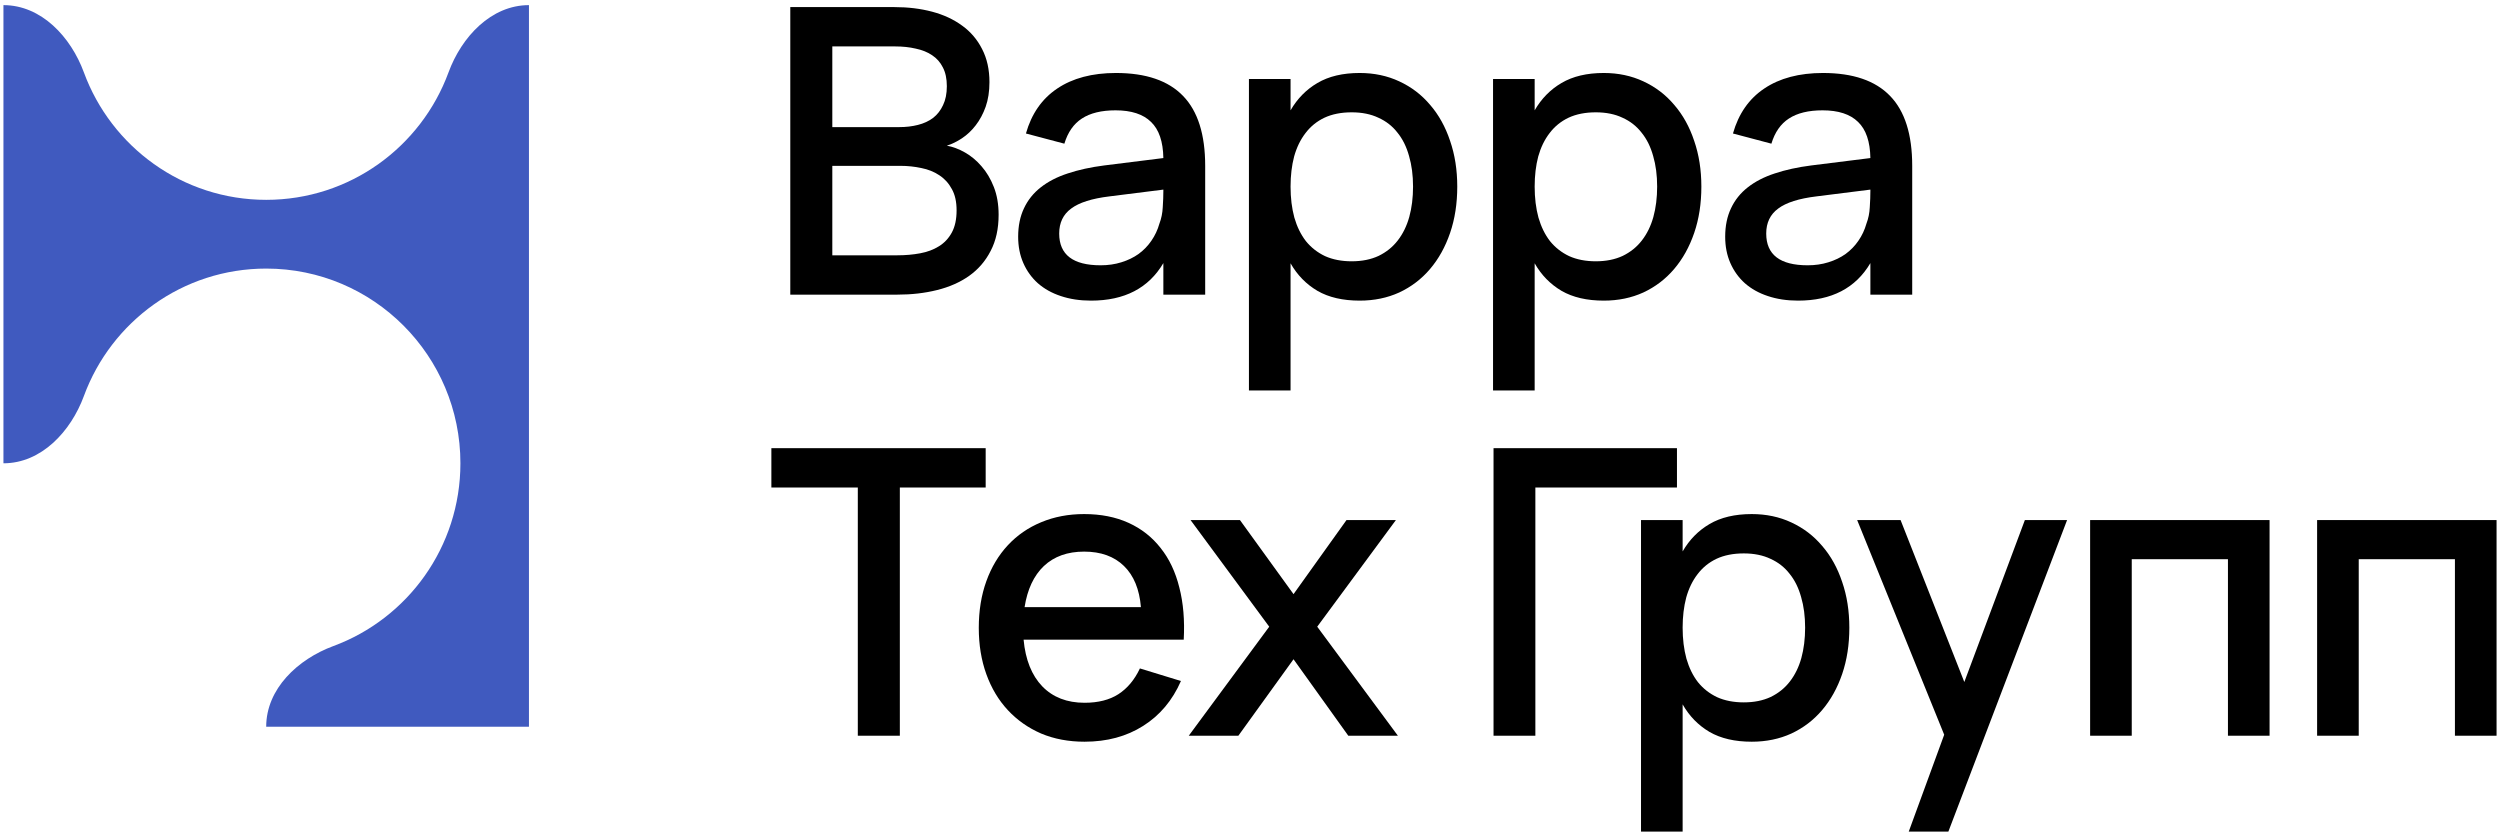 <?xml version="1.0" encoding="UTF-8"?> <svg xmlns="http://www.w3.org/2000/svg" width="242" height="81" viewBox="0 0 242 81" fill="none"><path d="M0.333 0.496C3.998 0.496 6.855 3.565 8.122 7.013C10.768 14.211 17.67 19.345 25.768 19.345C33.867 19.345 40.769 14.211 43.414 7.013C44.681 3.565 47.539 0.496 51.203 0.496V70.348H25.768C25.768 66.674 28.83 63.809 32.268 62.539C39.448 59.886 44.568 52.966 44.568 44.847C44.568 34.437 36.151 25.998 25.768 25.998C17.67 25.998 10.768 31.131 8.122 38.33C6.855 41.777 3.998 44.847 0.333 44.847V0.496Z" fill="#405ABF"></path><path d="M86.872 28.521H76.5V0.687H86.583C87.894 0.687 89.109 0.835 90.227 1.131C91.345 1.428 92.316 1.879 93.138 2.484C93.961 3.077 94.603 3.831 95.066 4.746C95.542 5.661 95.779 6.73 95.779 7.955C95.779 8.844 95.657 9.636 95.413 10.332C95.169 11.015 94.848 11.614 94.449 12.13C94.064 12.632 93.62 13.051 93.119 13.386C92.63 13.708 92.142 13.947 91.654 14.101C92.232 14.204 92.817 14.424 93.408 14.759C93.999 15.094 94.533 15.538 95.008 16.092C95.497 16.646 95.895 17.317 96.204 18.103C96.512 18.889 96.666 19.784 96.666 20.789C96.666 22.142 96.409 23.309 95.895 24.288C95.394 25.267 94.7 26.073 93.813 26.704C92.939 27.323 91.904 27.78 90.709 28.077C89.526 28.373 88.248 28.521 86.872 28.521ZM86.66 4.494H80.568V12.304H87.046C87.701 12.304 88.305 12.233 88.858 12.091C89.424 11.949 89.912 11.724 90.323 11.415C90.735 11.092 91.056 10.68 91.287 10.177C91.531 9.675 91.654 9.063 91.654 8.341C91.654 7.619 91.525 7.014 91.268 6.524C91.024 6.034 90.677 5.641 90.227 5.345C89.79 5.049 89.263 4.836 88.646 4.707C88.042 4.565 87.38 4.494 86.66 4.494ZM86.872 24.713C87.644 24.713 88.376 24.649 89.07 24.52C89.764 24.391 90.368 24.166 90.882 23.843C91.409 23.521 91.827 23.077 92.136 22.51C92.444 21.943 92.598 21.228 92.598 20.364C92.598 19.527 92.444 18.837 92.136 18.296C91.84 17.742 91.435 17.297 90.921 16.962C90.42 16.627 89.841 16.395 89.186 16.266C88.53 16.125 87.856 16.054 87.162 16.054H80.568V24.713H86.872Z" fill="black"></path><path d="M108.024 7.065C110.929 7.065 113.095 7.806 114.522 9.288C115.948 10.757 116.662 13.012 116.662 16.054V28.521H112.613V25.467C111.186 27.89 108.853 29.101 105.615 29.101C104.535 29.101 103.558 28.953 102.684 28.657C101.823 28.373 101.084 27.961 100.467 27.419C99.863 26.878 99.394 26.227 99.06 25.467C98.725 24.707 98.558 23.856 98.558 22.916C98.558 21.872 98.745 20.957 99.117 20.171C99.49 19.372 100.03 18.695 100.737 18.141C101.457 17.574 102.331 17.123 103.359 16.788C104.4 16.44 105.576 16.183 106.887 16.015L112.613 15.3C112.587 13.702 112.189 12.536 111.418 11.801C110.659 11.054 109.515 10.68 107.986 10.68C106.624 10.68 105.537 10.944 104.728 11.473C103.931 11.988 103.365 12.8 103.031 13.908L99.31 12.922C99.85 11.015 100.859 9.565 102.337 8.573C103.828 7.568 105.724 7.065 108.024 7.065ZM107.388 19.011C105.692 19.217 104.458 19.61 103.687 20.19C102.915 20.757 102.53 21.563 102.53 22.606C102.53 24.655 103.867 25.68 106.54 25.68C107.26 25.68 107.928 25.583 108.545 25.39C109.175 25.197 109.734 24.926 110.222 24.578C110.711 24.217 111.122 23.792 111.456 23.302C111.803 22.8 112.06 22.252 112.227 21.659C112.42 21.157 112.529 20.622 112.555 20.055C112.594 19.475 112.613 18.953 112.613 18.489V18.354L107.388 19.011Z" fill="black"></path><path d="M120.897 37.8V7.645H124.926V10.68C125.582 9.546 126.449 8.663 127.529 8.032C128.621 7.388 129.984 7.065 131.616 7.065C133.017 7.065 134.296 7.336 135.453 7.877C136.622 8.418 137.618 9.179 138.441 10.158C139.276 11.125 139.919 12.284 140.369 13.637C140.832 14.978 141.063 16.453 141.063 18.064C141.063 19.701 140.832 21.195 140.369 22.548C139.906 23.901 139.257 25.068 138.422 26.047C137.599 27.014 136.609 27.767 135.453 28.309C134.296 28.837 133.017 29.101 131.616 29.101C129.984 29.101 128.621 28.785 127.529 28.154C126.436 27.51 125.569 26.621 124.926 25.487V37.8H120.897ZM130.845 25.293C131.835 25.293 132.702 25.119 133.448 24.771C134.193 24.41 134.81 23.914 135.298 23.283C135.8 22.639 136.172 21.878 136.417 21.002C136.661 20.113 136.783 19.134 136.783 18.064C136.783 16.969 136.654 15.983 136.397 15.107C136.153 14.217 135.78 13.463 135.279 12.845C134.791 12.213 134.174 11.73 133.428 11.395C132.696 11.047 131.835 10.873 130.845 10.873C129.829 10.873 128.949 11.047 128.204 11.395C127.471 11.743 126.86 12.239 126.372 12.884C125.884 13.515 125.517 14.269 125.273 15.145C125.042 16.021 124.926 16.994 124.926 18.064C124.926 19.159 125.048 20.158 125.292 21.06C125.549 21.949 125.922 22.709 126.411 23.341C126.912 23.959 127.529 24.443 128.261 24.791C129.007 25.126 129.868 25.293 130.845 25.293Z" fill="black"></path><path d="M144.526 37.8V7.645H148.555V10.68C149.211 9.546 150.078 8.663 151.158 8.032C152.251 7.388 153.613 7.065 155.245 7.065C156.646 7.065 157.925 7.336 159.082 7.877C160.251 8.418 161.248 9.179 162.07 10.158C162.906 11.125 163.548 12.284 163.998 13.637C164.461 14.978 164.692 16.453 164.692 18.064C164.692 19.701 164.461 21.195 163.998 22.548C163.535 23.901 162.886 25.068 162.051 26.047C161.228 27.014 160.239 27.767 159.082 28.309C157.925 28.837 156.646 29.101 155.245 29.101C153.613 29.101 152.251 28.785 151.158 28.154C150.066 27.51 149.198 26.621 148.555 25.487V37.8H144.526ZM154.474 25.293C155.464 25.293 156.331 25.119 157.077 24.771C157.822 24.41 158.439 23.914 158.928 23.283C159.429 22.639 159.802 21.878 160.046 21.002C160.29 20.113 160.412 19.134 160.412 18.064C160.412 16.969 160.284 15.983 160.027 15.107C159.782 14.217 159.41 13.463 158.908 12.845C158.42 12.213 157.803 11.73 157.057 11.395C156.325 11.047 155.464 10.873 154.474 10.873C153.459 10.873 152.578 11.047 151.833 11.395C151.1 11.743 150.49 12.239 150.001 12.884C149.513 13.515 149.147 14.269 148.902 15.145C148.671 16.021 148.555 16.994 148.555 18.064C148.555 19.159 148.677 20.158 148.922 21.06C149.179 21.949 149.551 22.709 150.04 23.341C150.541 23.959 151.158 24.443 151.891 24.791C152.636 25.126 153.497 25.293 154.474 25.293Z" fill="black"></path><path d="M176.465 7.065C179.369 7.065 181.535 7.806 182.962 9.288C184.388 10.757 185.102 13.012 185.102 16.054V28.521H181.053V25.467C179.626 27.89 177.294 29.101 174.055 29.101C172.975 29.101 171.998 28.953 171.124 28.657C170.263 28.373 169.524 27.961 168.907 27.419C168.303 26.878 167.834 26.227 167.5 25.467C167.165 24.707 166.998 23.856 166.998 22.916C166.998 21.872 167.185 20.957 167.558 20.171C167.93 19.372 168.47 18.695 169.177 18.141C169.897 17.574 170.771 17.123 171.799 16.788C172.84 16.44 174.016 16.183 175.327 16.015L181.053 15.3C181.027 13.702 180.629 12.536 179.858 11.801C179.099 11.054 177.955 10.68 176.426 10.68C175.064 10.68 173.978 10.944 173.168 11.473C172.371 11.988 171.805 12.8 171.471 13.908L167.75 12.922C168.29 11.015 169.299 9.565 170.777 8.573C172.268 7.568 174.164 7.065 176.465 7.065ZM175.828 19.011C174.132 19.217 172.898 19.61 172.127 20.19C171.356 20.757 170.97 21.563 170.97 22.606C170.97 24.655 172.307 25.68 174.98 25.68C175.7 25.68 176.368 25.583 176.985 25.39C177.615 25.197 178.174 24.926 178.662 24.578C179.151 24.217 179.562 23.792 179.896 23.302C180.243 22.8 180.5 22.252 180.667 21.659C180.86 21.157 180.969 20.622 180.995 20.055C181.034 19.475 181.053 18.953 181.053 18.489V18.354L175.828 19.011Z" fill="black"></path><path d="M83.036 71.218V47.191H74.669V43.383H95.413V47.191H87.104V71.218H83.036Z" fill="black"></path><path d="M104.983 68.028C106.307 68.028 107.4 67.751 108.261 67.197C109.135 66.63 109.829 65.799 110.343 64.704L114.315 65.921C113.492 67.803 112.271 69.253 110.652 70.271C109.045 71.289 107.156 71.798 104.983 71.798C103.441 71.798 102.04 71.534 100.781 71.005C99.534 70.464 98.461 69.71 97.561 68.744C96.661 67.777 95.967 66.617 95.479 65.264C94.99 63.911 94.746 62.416 94.746 60.78C94.746 59.117 94.99 57.61 95.479 56.257C95.967 54.904 96.661 53.744 97.561 52.777C98.461 51.811 99.534 51.07 100.781 50.554C102.04 50.026 103.428 49.762 104.945 49.762C106.564 49.762 107.997 50.045 109.244 50.612C110.491 51.179 111.526 51.991 112.348 53.048C113.184 54.092 113.788 55.367 114.16 56.875C114.546 58.37 114.687 60.052 114.585 61.92H99.084C99.264 63.866 99.868 65.374 100.896 66.443C101.924 67.5 103.287 68.028 104.983 68.028ZM110.44 58.77C110.298 57.043 109.752 55.715 108.801 54.788C107.85 53.86 106.564 53.396 104.945 53.396C103.338 53.396 102.04 53.86 101.05 54.788C100.074 55.715 99.45 57.043 99.18 58.77H110.44Z" fill="black"></path><path d="M115.072 71.218L122.861 60.664L115.246 50.342H120.027L125.213 57.513L130.341 50.342H135.123L127.507 60.664L135.316 71.218H130.515L125.213 63.815L119.873 71.218H115.072Z" fill="black"></path><path d="M144.574 71.218V43.383H162.33V47.191H148.623V71.218H144.574Z" fill="black"></path><path d="M158.85 80.496V50.342H162.879V53.377C163.535 52.242 164.402 51.36 165.482 50.728C166.574 50.084 167.937 49.762 169.569 49.762C170.97 49.762 172.249 50.032 173.406 50.574C174.575 51.115 175.571 51.875 176.394 52.855C177.229 53.821 177.872 54.981 178.322 56.334C178.785 57.674 179.016 59.15 179.016 60.76C179.016 62.397 178.785 63.892 178.322 65.245C177.859 66.598 177.21 67.764 176.375 68.744C175.552 69.71 174.563 70.464 173.406 71.005C172.249 71.534 170.97 71.798 169.569 71.798C167.937 71.798 166.574 71.482 165.482 70.851C164.389 70.206 163.522 69.317 162.879 68.183V80.496H158.85ZM168.798 67.99C169.788 67.99 170.655 67.816 171.401 67.468C172.146 67.107 172.763 66.611 173.252 65.98C173.753 65.335 174.126 64.575 174.37 63.699C174.614 62.809 174.736 61.83 174.736 60.76C174.736 59.665 174.608 58.679 174.35 57.803C174.106 56.914 173.734 56.16 173.232 55.541C172.744 54.91 172.127 54.427 171.381 54.092C170.649 53.744 169.788 53.57 168.798 53.57C167.783 53.57 166.902 53.744 166.157 54.092C165.424 54.44 164.814 54.936 164.325 55.58C163.837 56.212 163.47 56.965 163.226 57.842C162.995 58.718 162.879 59.691 162.879 60.76C162.879 61.856 163.001 62.855 163.246 63.757C163.503 64.646 163.875 65.406 164.364 66.037C164.865 66.656 165.482 67.139 166.215 67.487C166.96 67.822 167.821 67.99 168.798 67.99Z" fill="black"></path><path d="M184.767 80.496L188.198 71.121L179.773 50.342H183.976L190.146 66.018L196.007 50.342H200.094L188.603 80.496H184.767Z" fill="black"></path><path d="M202.324 71.218V50.342H219.694V71.218H215.665V54.13H206.353V71.218H202.324Z" fill="black"></path><path d="M224.296 71.218V50.342H241.667V71.218H237.637V54.13H228.325V71.218H224.296Z" fill="black"></path></svg> 